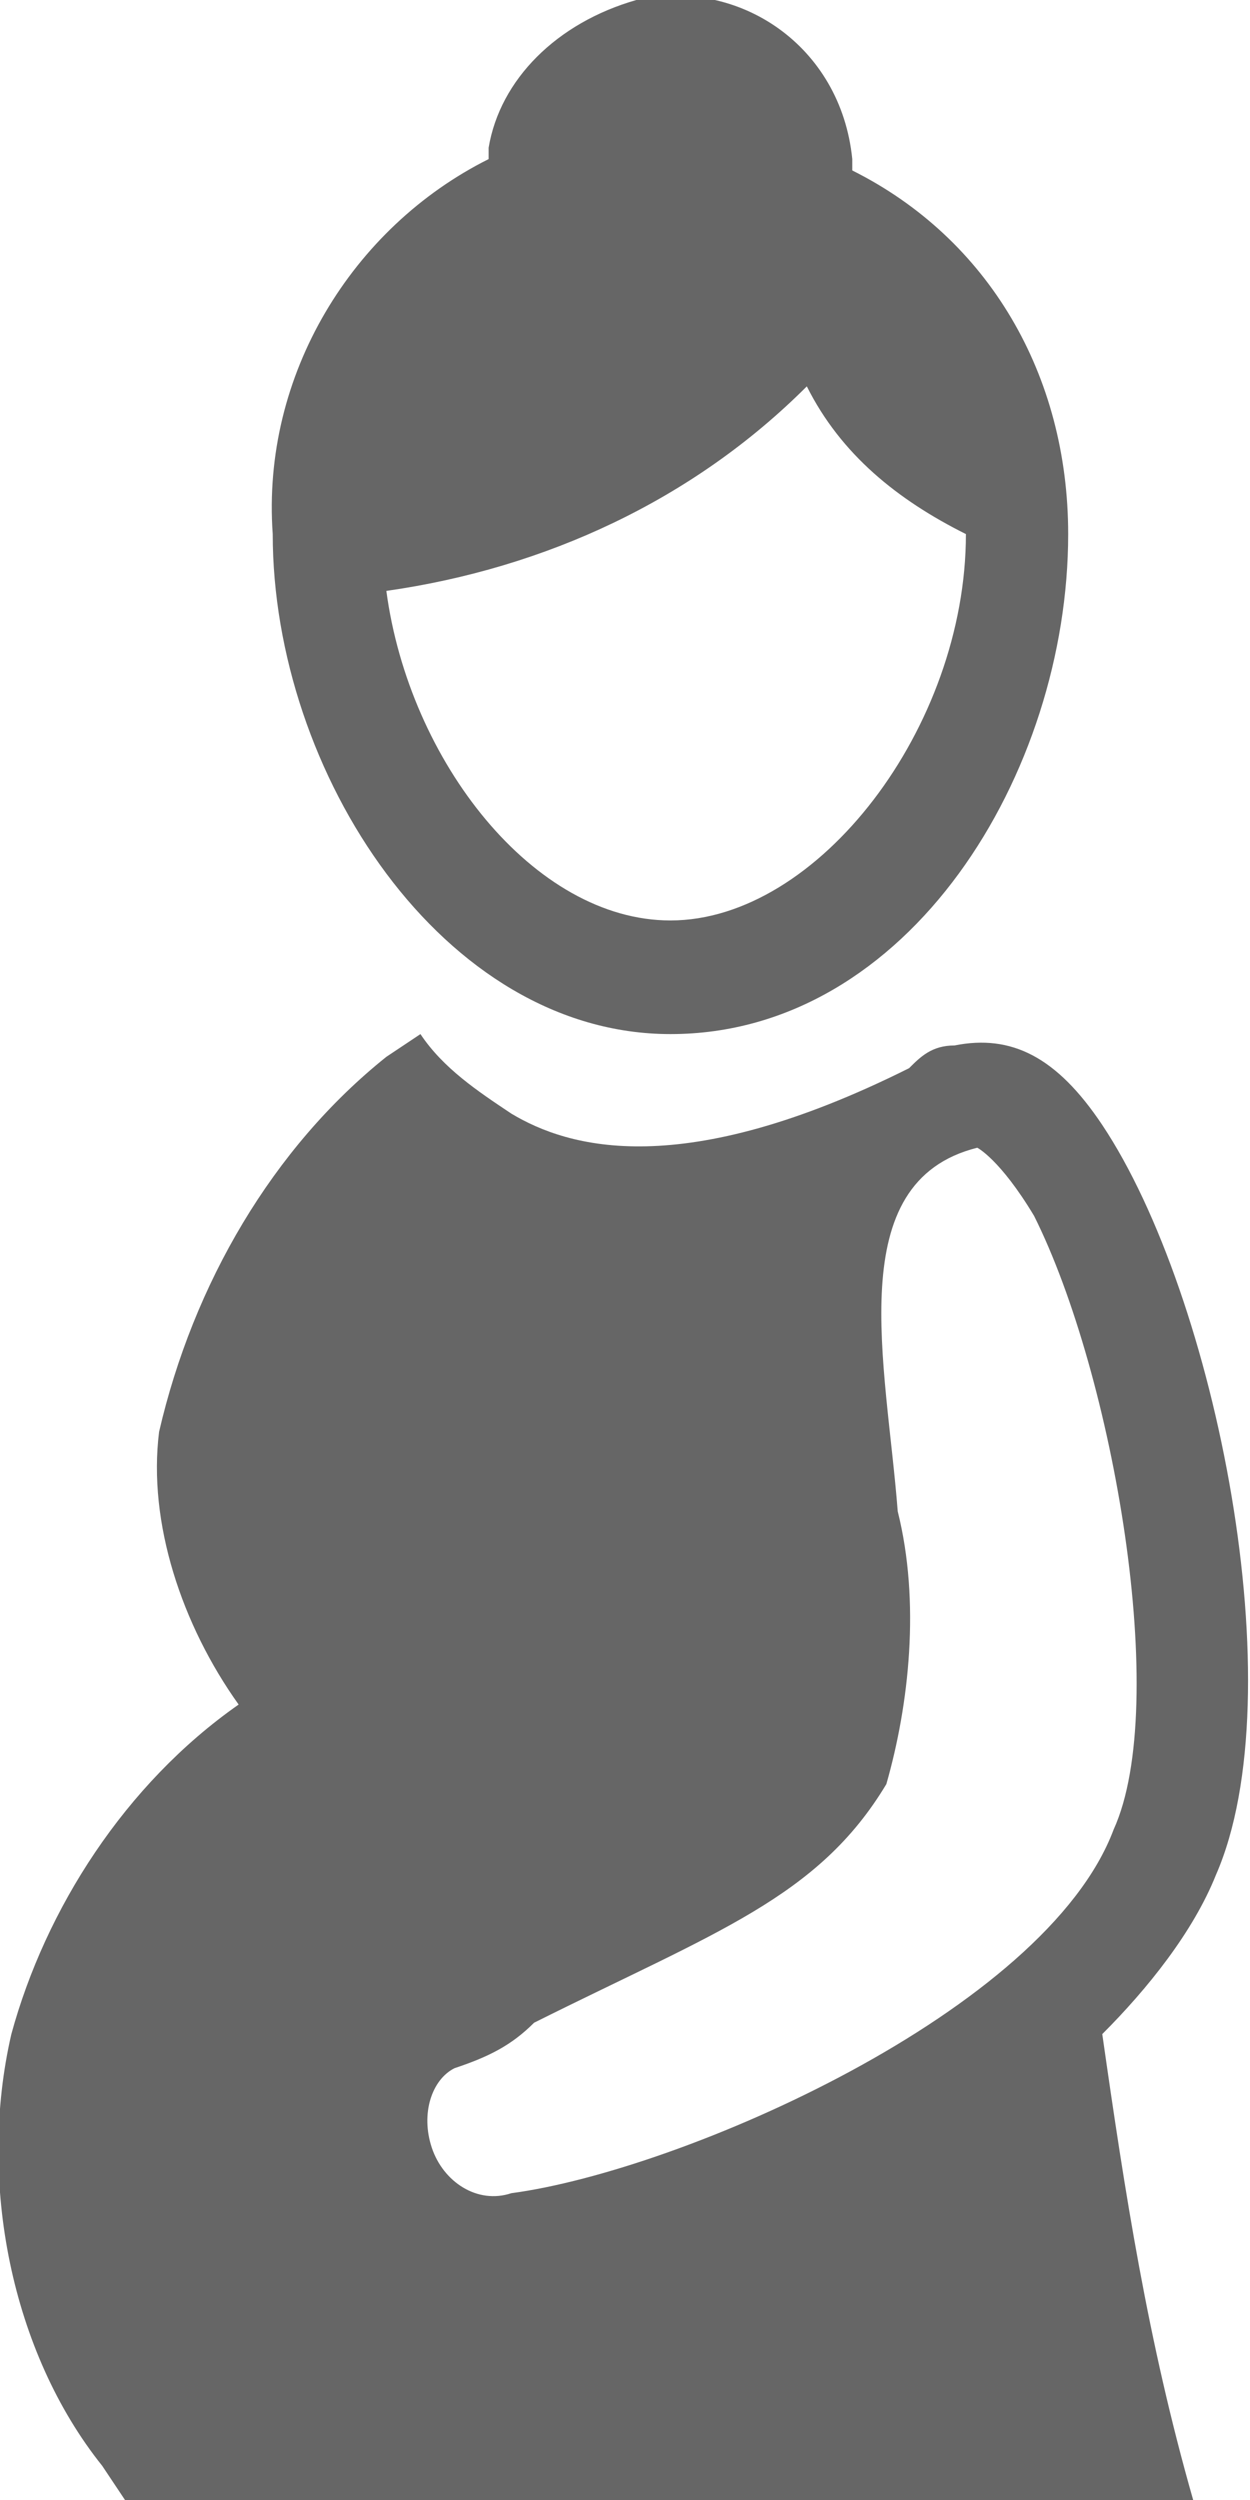 <?xml version="1.0" encoding="utf-8"?>
<!-- Generator: Adobe Illustrator 26.3.1, SVG Export Plug-In . SVG Version: 6.00 Build 0)  -->
<svg version="1.1" id="icon_pregnant" xmlns="http://www.w3.org/2000/svg" xmlns:xlink="http://www.w3.org/1999/xlink" x="0px"
	 y="0px" viewBox="0 0 11 22" style="enable-background:new 0 0 11 22;" xml:space="preserve">
<style type="text/css">
	.svgclass{fill:#666666;}
</style>
<g>
	<g id="グループ_3003">
		<path id="パス_10958" class="svgclass" d="M5.9,9.1c2.1,0,3.5-2.3,3.5-4.4c0-1.4-0.7-2.6-1.9-3.2c0,0,0,0,0-0.1
			C7.4,0.4,6.5-0.2,5.6,0C4.9,0.2,4.4,0.7,4.3,1.3c0,0,0,0,0,0.1C3.1,2,2.3,3.3,2.4,4.7C2.4,6.8,3.9,9.1,5.9,9.1L5.9,9.1z M7.1,3.4
			c0.3,0.6,0.8,1,1.4,1.3c0,0,0,0,0,0c0,1.7-1.3,3.4-2.6,3.4c-1.2,0-2.3-1.4-2.5-2.9C4.8,5,6.1,4.4,7.1,3.4L7.1,3.4z"/>
		<path id="パス_10959" class="svgclass" d="M9.7,9.9C9.3,9.3,8.9,9.1,8.4,9.2C8.2,9.2,8.1,9.3,8,9.4c-2,1-3,0.7-3.5,0.4
			C4.2,9.6,3.9,9.4,3.7,9.1L3.4,9.3c-1,0.8-1.7,2-2,3.3c-0.1,0.8,0.2,1.7,0.7,2.4c-1,0.7-1.7,1.8-2,2.9c-0.3,1.3,0,2.8,0.8,3.8
			L1.1,22h9.4c-0.4-1.4-0.6-2.7-0.8-4.1l0,0c0.4-0.4,0.8-0.9,1-1.4C11.4,14.9,10.7,11.4,9.7,9.9L9.7,9.9z M9.8,16.1
			c-0.6,1.6-3.8,3-5.3,3.2c-0.3,0.1-0.6-0.1-0.7-0.4c0,0,0,0,0,0c-0.1-0.3,0-0.6,0.2-0.7c0.3-0.1,0.5-0.2,0.7-0.4
			c1.6-0.8,2.5-1.1,3.1-2.1C8,15,8.1,14.1,7.9,13.3c-0.1-1.3-0.5-2.9,0.7-3.2c0,0,0.2,0.1,0.5,0.6C9.8,12.1,10.3,15,9.8,16.1z"/>
	</g>
</g>
</svg>
